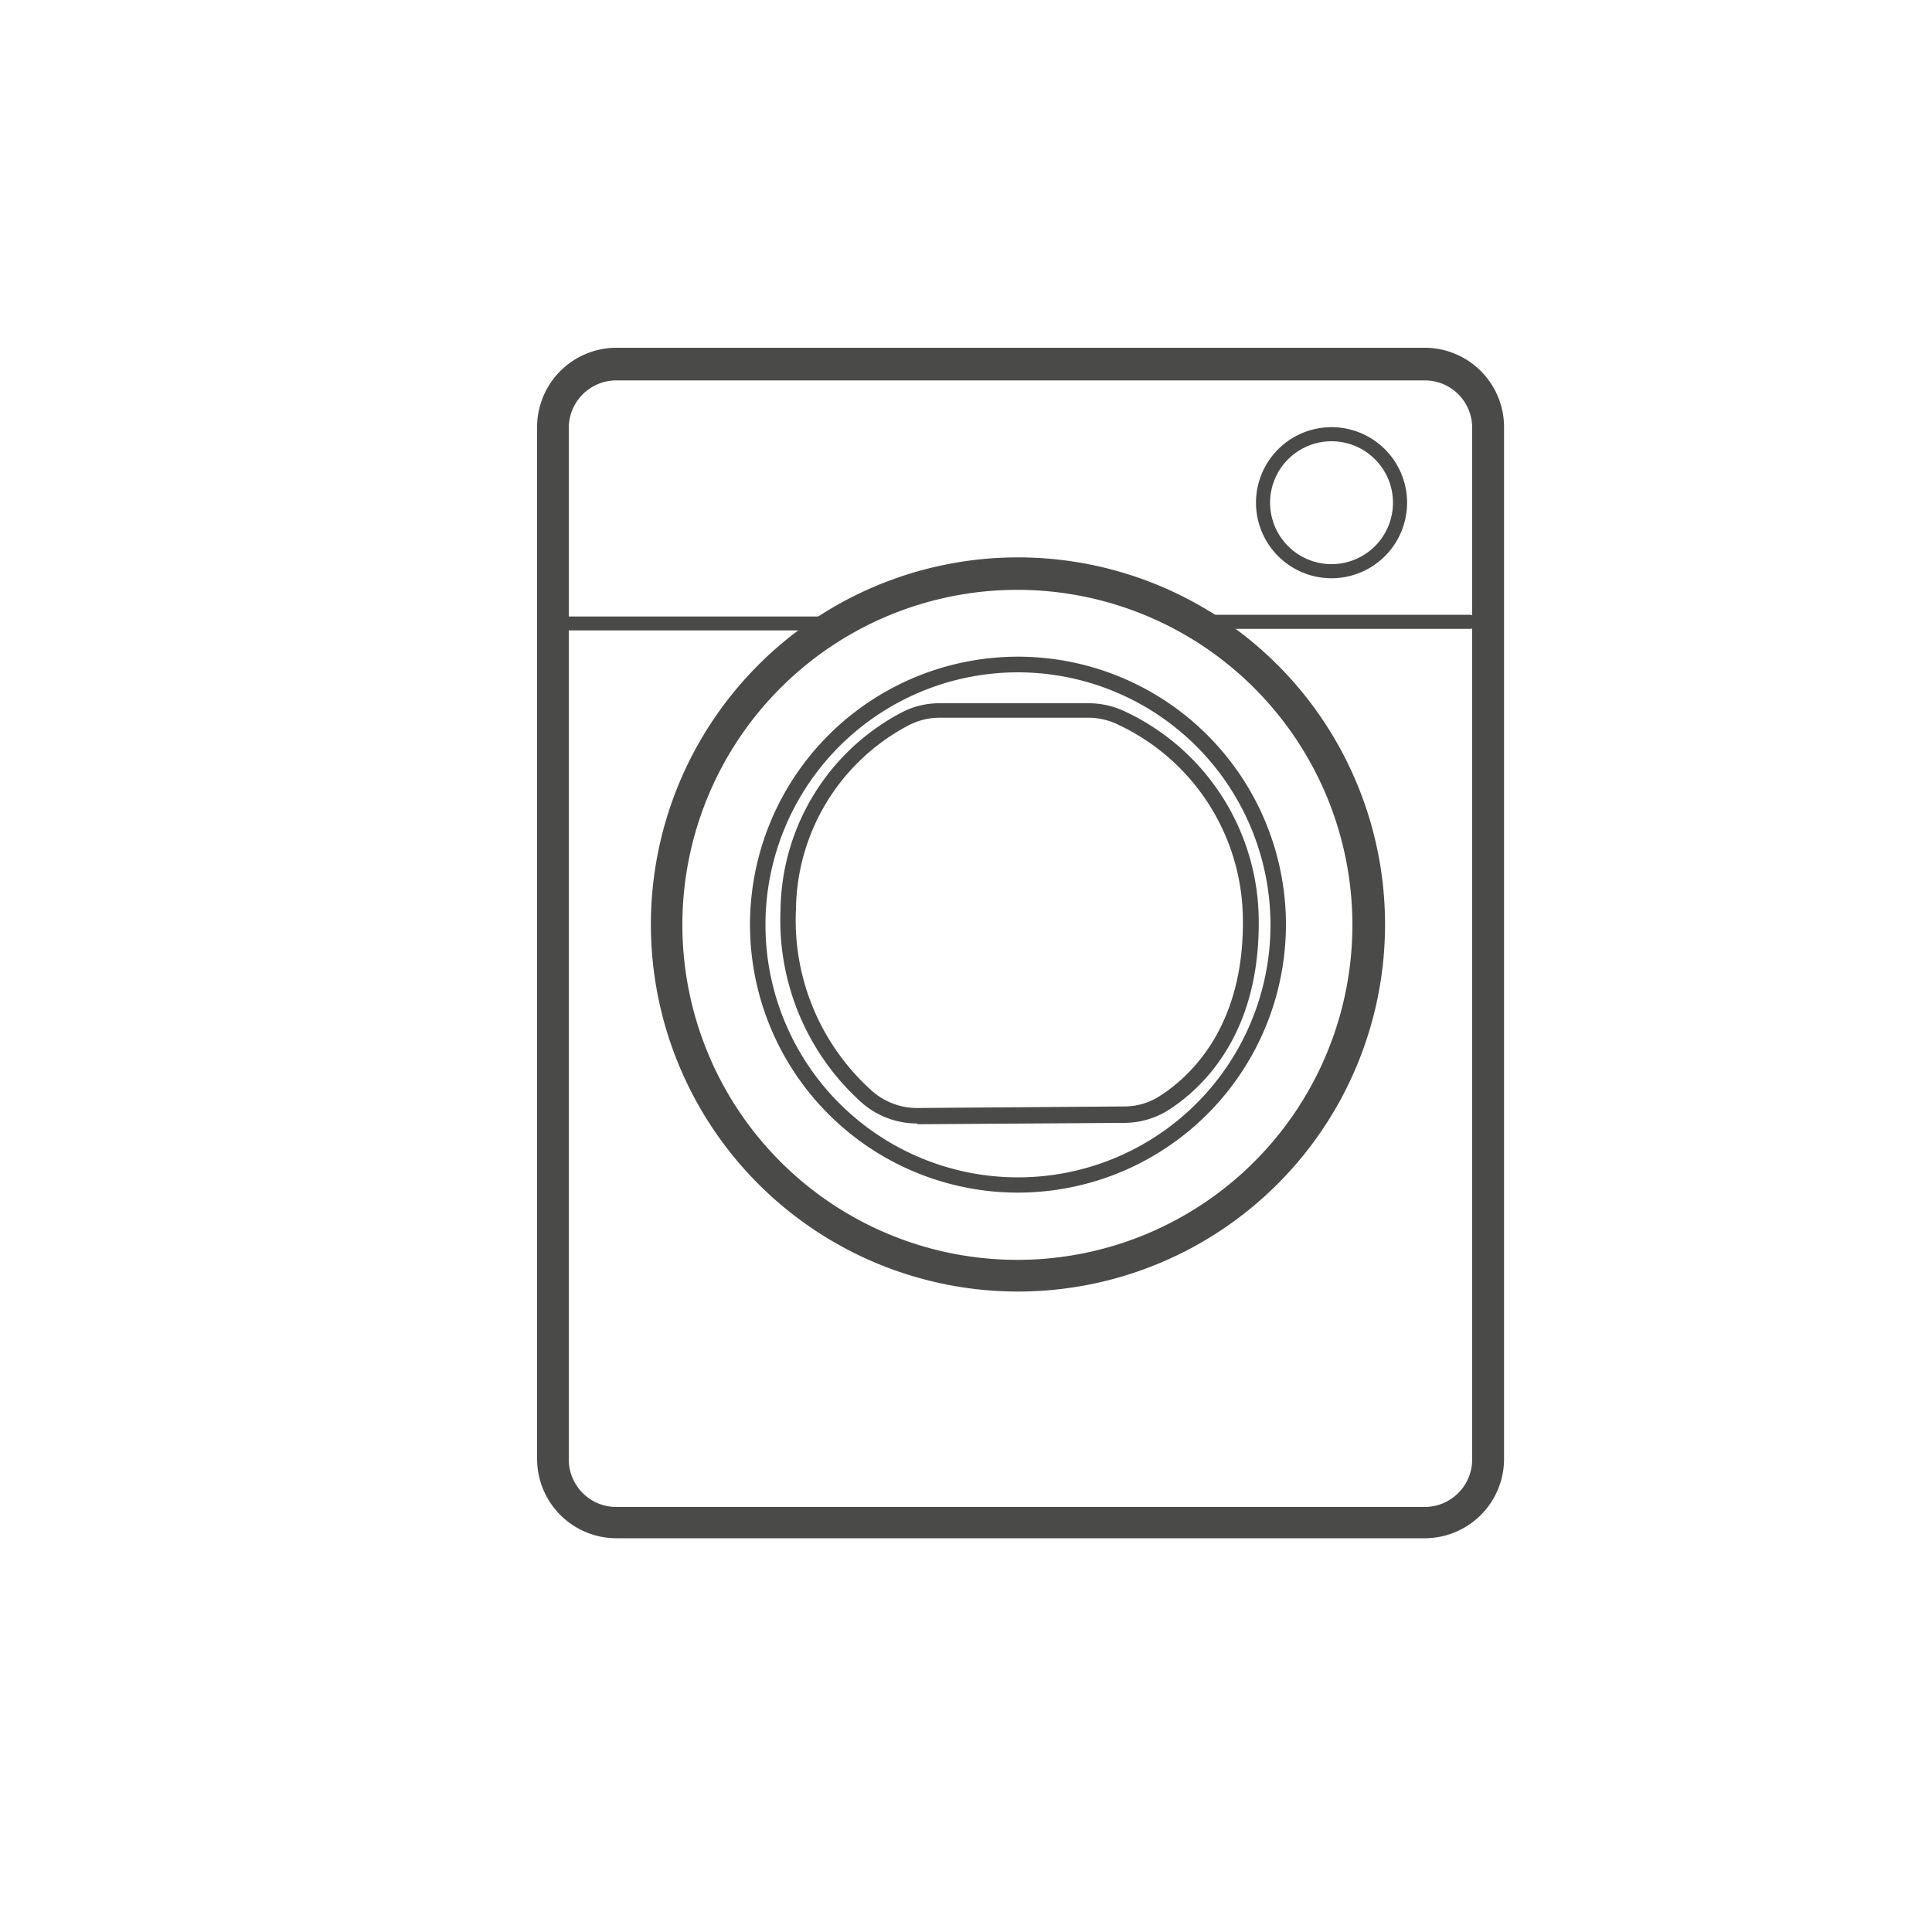 <svg id="Capa_1" data-name="Capa 1" xmlns="http://www.w3.org/2000/svg" viewBox="0 0 100 100"><defs><style>.cls-1{fill:#4a4a49;}</style></defs><path class="cls-1" d="M52.69,66.85a19,19,0,1,1,19-19A19,19,0,0,1,52.69,66.85Zm0-36.32A17.34,17.34,0,1,0,70,47.87,17.35,17.35,0,0,0,52.69,30.53Z"/><path class="cls-1" d="M76.07,32.55H61.85a.36.36,0,0,1-.36-.36.37.37,0,0,1,.36-.37H76.07a.37.37,0,0,1,.37.37A.36.36,0,0,1,76.07,32.55Z"/><path class="cls-1" d="M43.14,32.63H29.32a.36.36,0,1,1,0-.72H43.14a.36.36,0,1,1,0,.72Z"/><path class="cls-1" d="M73.75,79.62H31.9a4.11,4.11,0,0,1-4.1-4.1V22.14A4.11,4.11,0,0,1,31.9,18H73.75a4.11,4.11,0,0,1,4.1,4.1V75.52A4.11,4.11,0,0,1,73.75,79.62ZM31.9,19.69a2.46,2.46,0,0,0-2.46,2.45V75.52A2.46,2.46,0,0,0,31.9,78H73.75a2.46,2.46,0,0,0,2.45-2.46V22.14a2.45,2.45,0,0,0-2.45-2.45Z"/><path class="cls-1" d="M68.92,29.93A3.91,3.91,0,1,1,72.83,26,3.91,3.91,0,0,1,68.92,29.93Zm0-7.09A3.18,3.18,0,1,0,72.1,26,3.18,3.18,0,0,0,68.92,22.84Z"/><path class="cls-1" d="M52.69,61.73A13.87,13.87,0,1,1,66.56,47.87,13.88,13.88,0,0,1,52.69,61.73Zm0-26.93A13.07,13.07,0,1,0,65.76,47.87,13.08,13.08,0,0,0,52.69,34.8Z"/><path class="cls-1" d="M47.47,58.15a4.34,4.34,0,0,1-2.85-1.06,12.68,12.68,0,0,1-4.22-10,11.7,11.7,0,0,1,6.17-10.16,4.2,4.2,0,0,1,2.07-.53h7.71a4.4,4.4,0,0,1,1.95.46,12,12,0,0,1,6.85,10.64c.1,6-2.88,8.8-4.66,9.95a4.31,4.31,0,0,1-2.28.67l-10.71.07Zm1.17-21a3.44,3.44,0,0,0-1.68.43,10.89,10.89,0,0,0-5.76,9.47,11.84,11.84,0,0,0,3.95,9.43,3.53,3.53,0,0,0,2.32.87h0l10.71-.08a3.39,3.39,0,0,0,1.85-.54c1.65-1.06,4.4-3.67,4.3-9.26a11.21,11.21,0,0,0-6.41-9.94,3.51,3.51,0,0,0-1.59-.38Z"/></svg>
